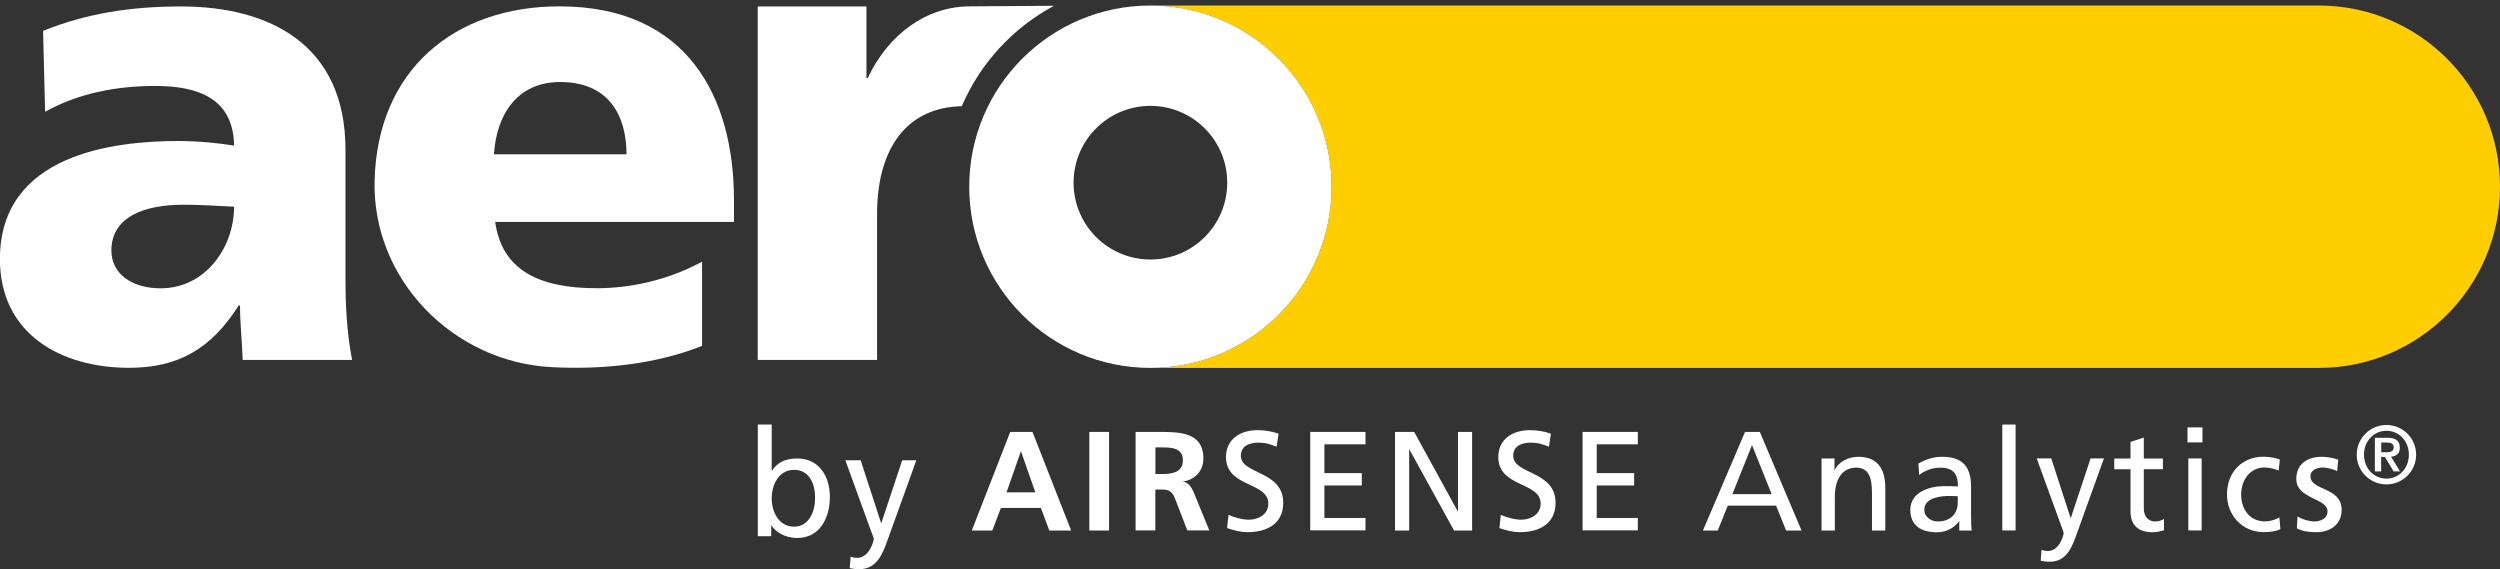 <svg xmlns="http://www.w3.org/2000/svg" id="Ebene_1" data-name="Ebene 1" viewBox="0 0 298.72 68.01"><rect x="0" y="0" width="298.72" height="68.01" fill="#333333" stroke="none"/><defs><style>      .cls-1 {        fill: #ffce00;      }      .cls-1, .cls-2 {        stroke-width: 0px;      }      .cls-2 {        fill: #fff;      }    </style></defs><path class="cls-2" d="M29,43c-.08-2.22-.32-4.36-.32-6.5h-.16c-3.25,5.15-7.21,7.45-13.08,7.45-8.16,0-15.45-4.04-15.45-12.99,0-12.6,13.71-14.11,21.32-14.11,2.3,0,4.83.24,6.66.55-.08-5.63-4.28-7.13-9.43-7.13-4.6,0-9.19.87-13.15,3.09l-.24-9.67C10.22,1.64,15.53.77,21.63.77c10.54,0,19.65,4.52,19.65,17.12v15.37c0,3.25.16,6.5.79,9.75h-13.08ZM19.18,34.45c5.39,0,8.79-4.91,8.79-9.75-1.82-.08-3.88-.24-6.02-.24-4.83,0-8.64,1.51-8.64,5.47,0,2.85,2.54,4.52,5.86,4.52Z"></path><path class="cls-2" d="M59.17,26.52c.79,5.7,5.15,7.92,12.12,7.92,3.88,0,8.32-.87,12.6-3.17v10.06c-5.41,2.15-11.71,2.87-17.98,2.54-11.78-.61-21.44-10.48-21.15-22.27.32-13.2,9.49-20.84,22.1-20.84,15.29,0,20.84,10.86,20.84,23.14v2.62h-28.52ZM74.86,18.44c0-4.76-2.22-8.64-7.92-8.64-5.15,0-7.61,3.88-7.92,8.64h15.85Z"></path><g><g><path class="cls-2" d="M120.7,51.61h2.67l4.62,11.78h-2.61l-1.01-2.7h-4.77l-1.03,2.7h-2.45l4.59-11.78ZM122,53.97h-.03l-1.7,4.86h3.44l-1.7-4.86Z"></path><path class="cls-2" d="M130.16,51.61h2.36v11.78h-2.36v-11.78Z"></path><path class="cls-2" d="M135.69,51.61h2.55c2.53,0,5.55-.08,5.55,3.19,0,1.38-.93,2.53-2.43,2.73v.03c.64.05,1.01.69,1.25,1.21l1.89,4.61h-2.63l-1.42-3.68c-.34-.88-.64-1.21-1.64-1.21h-.76v4.89h-2.36v-11.78ZM138.06,56.64h.78c1.16,0,2.5-.17,2.5-1.64s-1.32-1.54-2.5-1.54h-.78v3.17Z"></path><path class="cls-2" d="M152.54,53.38c-.86-.34-1.33-.49-2.21-.49-.95,0-2.06.34-2.06,1.57,0,2.26,5.06,1.74,5.06,5.62,0,2.51-1.94,3.51-4.3,3.51-.83,0-1.64-.24-2.41-.49l.17-1.57c.57.24,1.59.57,2.45.57.96,0,2.31-.54,2.31-1.92,0-2.63-5.06-1.91-5.06-5.57,0-2.09,1.65-3.21,3.78-3.21.78,0,1.7.13,2.51.42l-.24,1.55Z"></path><path class="cls-2" d="M156.56,51.61h6.6v1.48h-4.91v3.44h4.47v1.48h-4.47v3.88h4.91v1.48h-6.6v-11.78Z"></path><path class="cls-2" d="M166.69,51.61h2.29l5.2,9.48h.03v-9.48h1.69v11.78h-2.16l-5.33-9.68h-.03v9.68h-1.69v-11.78Z"></path><path class="cls-2" d="M185.08,53.38c-.86-.34-1.33-.49-2.21-.49-.94,0-2.06.34-2.06,1.57,0,2.26,5.06,1.74,5.06,5.62,0,2.51-1.94,3.51-4.3,3.51-.83,0-1.64-.24-2.41-.49l.17-1.57c.57.24,1.59.57,2.45.57.96,0,2.31-.54,2.31-1.92,0-2.63-5.06-1.91-5.06-5.57,0-2.09,1.65-3.21,3.78-3.21.78,0,1.7.13,2.51.42l-.24,1.55Z"></path><path class="cls-2" d="M189.1,51.61h6.6v1.48h-4.91v3.44h4.47v1.48h-4.47v3.88h4.91v1.48h-6.6v-11.78Z"></path><path class="cls-2" d="M208.51,51.61h1.77l4.98,11.78h-1.84l-1.2-2.97h-5.77l-1.2,2.97h-1.77l5.03-11.78ZM209.34,53.2l-2.34,5.84h4.69l-2.34-5.84Z"></path><path class="cls-2" d="M217.66,54.78h1.54v1.37h.03c.47-.98,1.62-1.57,2.82-1.57,2.23,0,3.22,1.38,3.22,3.7v5.11h-1.59v-4.45c0-2.01-.44-2.99-1.82-3.07-1.81,0-2.62,1.45-2.62,3.54v3.98h-1.59v-8.6Z"></path><path class="cls-2" d="M229.23,55.39c.79-.47,1.74-.81,2.83-.81,2.46,0,3.46,1.22,3.46,3.56v3.56c0,.98.03,1.43.07,1.69h-1.48v-1.11h-.03c-.37.52-1.21,1.32-2.66,1.32-1.86,0-3.16-.81-3.16-2.68,0-2.16,2.36-2.83,4-2.83.62,0,1.06,0,1.69.03,0-1.48-.54-2.24-2.13-2.24-.89,0-1.86.34-2.5.88l-.09-1.35ZM233.93,59.29c-.34,0-.68-.03-1.01-.03-.86,0-2.99.14-2.99,1.65,0,.91.88,1.4,1.6,1.4,1.57,0,2.4-.98,2.4-2.26v-.76Z"></path><path class="cls-2" d="M239.25,50.73h1.59v12.65h-1.59v-12.65Z"></path><path class="cls-2" d="M243.95,65.71c.2.07.47.13.74.13,1.42,0,1.89-1.96,1.89-2.13,0-.19-.2-.62-.3-.91l-2.92-8.03h1.74l2.31,7.12h.03l2.36-7.12h1.6l-3.17,8.79c-.59,1.65-1.21,3.56-3.31,3.56-.51,0-.79-.07-1.08-.12l.1-1.3Z"></path><path class="cls-2" d="M258.44,56.06h-2.28v4.71c0,1,.61,1.54,1.33,1.54.49,0,.84-.15,1.08-.3v1.35c-.35.1-.84.24-1.35.24-1.64,0-2.65-.78-2.65-2.5v-5.03h-1.94v-1.28h1.94v-1.99l1.59-.51v2.5h2.28v1.28Z"></path><path class="cls-2" d="M263.17,52.86h-1.79v-1.79h1.79v1.79ZM261.48,54.78h1.59v8.6h-1.59v-8.6Z"></path><path class="cls-2" d="M272.28,56.23c-.61-.25-1.22-.37-1.72-.37-1.77,0-2.77,1.59-2.77,3.22,0,1.54.83,3.22,2.87,3.22.54,0,1.21-.17,1.7-.49l.12,1.42c-.66.3-1.42.35-1.99.35-2.6,0-4.39-2.04-4.39-4.5,0-2.62,1.75-4.51,4.39-4.51.64,0,1.47.15,1.92.34l-.13,1.32Z"></path><path class="cls-2" d="M274.52,61.7c.62.4,1.52.61,1.97.61.73,0,1.62-.3,1.62-1.23,0-1.57-3.73-1.43-3.73-3.85,0-1.79,1.33-2.65,3.04-2.65.74,0,1.35.15,1.97.34l-.13,1.38c-.35-.22-1.3-.44-1.67-.44-.81,0-1.52.34-1.52,1.05,0,1.75,3.73,1.25,3.73,4,0,1.84-1.47,2.68-3,2.68-.81,0-1.64-.08-2.36-.47l.09-1.42Z"></path><path class="cls-2" d="M281.6,54.33c0-1.96,1.59-3.55,3.55-3.55s3.55,1.59,3.55,3.55-1.59,3.55-3.55,3.55-3.55-1.59-3.55-3.55ZM287.83,54.33c0-1.66-1.2-2.86-2.68-2.86s-2.68,1.2-2.68,2.86,1.2,2.86,2.68,2.86,2.68-1.2,2.68-2.86ZM283.78,52.31h1.49c.96,0,1.48.33,1.48,1.18,0,.69-.39,1.02-1.05,1.08l1.08,1.76h-.77l-1.04-1.73h-.45v1.73h-.75v-4.02ZM284.53,54.03h.66c.44,0,.83-.06.83-.6,0-.47-.43-.55-.82-.55h-.67v1.15Z"></path></g><g><path class="cls-2" d="M90.54,50.73h1.67v5.51h.04c.51-.83,1.42-1.46,3-1.46,2.63,0,3.91,2.15,3.91,4.59s-1.15,4.91-3.89,4.91c-1.62,0-2.65-.82-3.09-1.49h-.03v1.28h-1.6v-13.33ZM94.89,56.14c-1.81,0-2.68,1.72-2.68,3.41,0,1.51.78,3.38,2.67,3.38s2.54-2.01,2.51-3.43c.03-1.64-.68-3.36-2.49-3.36Z"></path><path class="cls-2" d="M101.63,66.52c.21.07.5.14.78.14,1.5,0,1.99-2.06,1.99-2.24,0-.19-.21-.66-.32-.96l-3.07-8.46h1.83l2.44,7.5h.03l2.49-7.5h1.69l-3.34,9.26c-.62,1.74-1.28,3.75-3.48,3.75-.53,0-.84-.07-1.14-.12l.11-1.37Z"></path></g></g><path class="cls-2" d="M125.92.69c-4.9.03-9.31.07-10.03.07-5.17,0-9.75,3.33-12.2,8.56h-.16V.77h-12.99v42.24h14.26v-17.43c0-7.97,3.64-12.76,10.12-12.89,2.2-5.13,6.11-9.36,11-11.99Z"></path><path class="cls-1" d="M277.07.66h-139.61c11.95,0,21.65,9.69,21.65,21.65s-9.69,21.65-21.65,21.65h139.61c11.95,0,21.65-9.69,21.65-21.65S289.03.66,277.07.66Z"></path><path class="cls-2" d="M137.46.66c-11.95,0-21.65,9.69-21.65,21.65s9.69,21.65,21.65,21.65,21.65-9.69,21.65-21.65S149.41.66,137.46.66ZM137.46,31.01c-5.07,0-9.18-4.11-9.18-9.18s4.11-9.18,9.18-9.18,9.18,4.11,9.18,9.18-4.11,9.18-9.18,9.18Z"></path></svg>